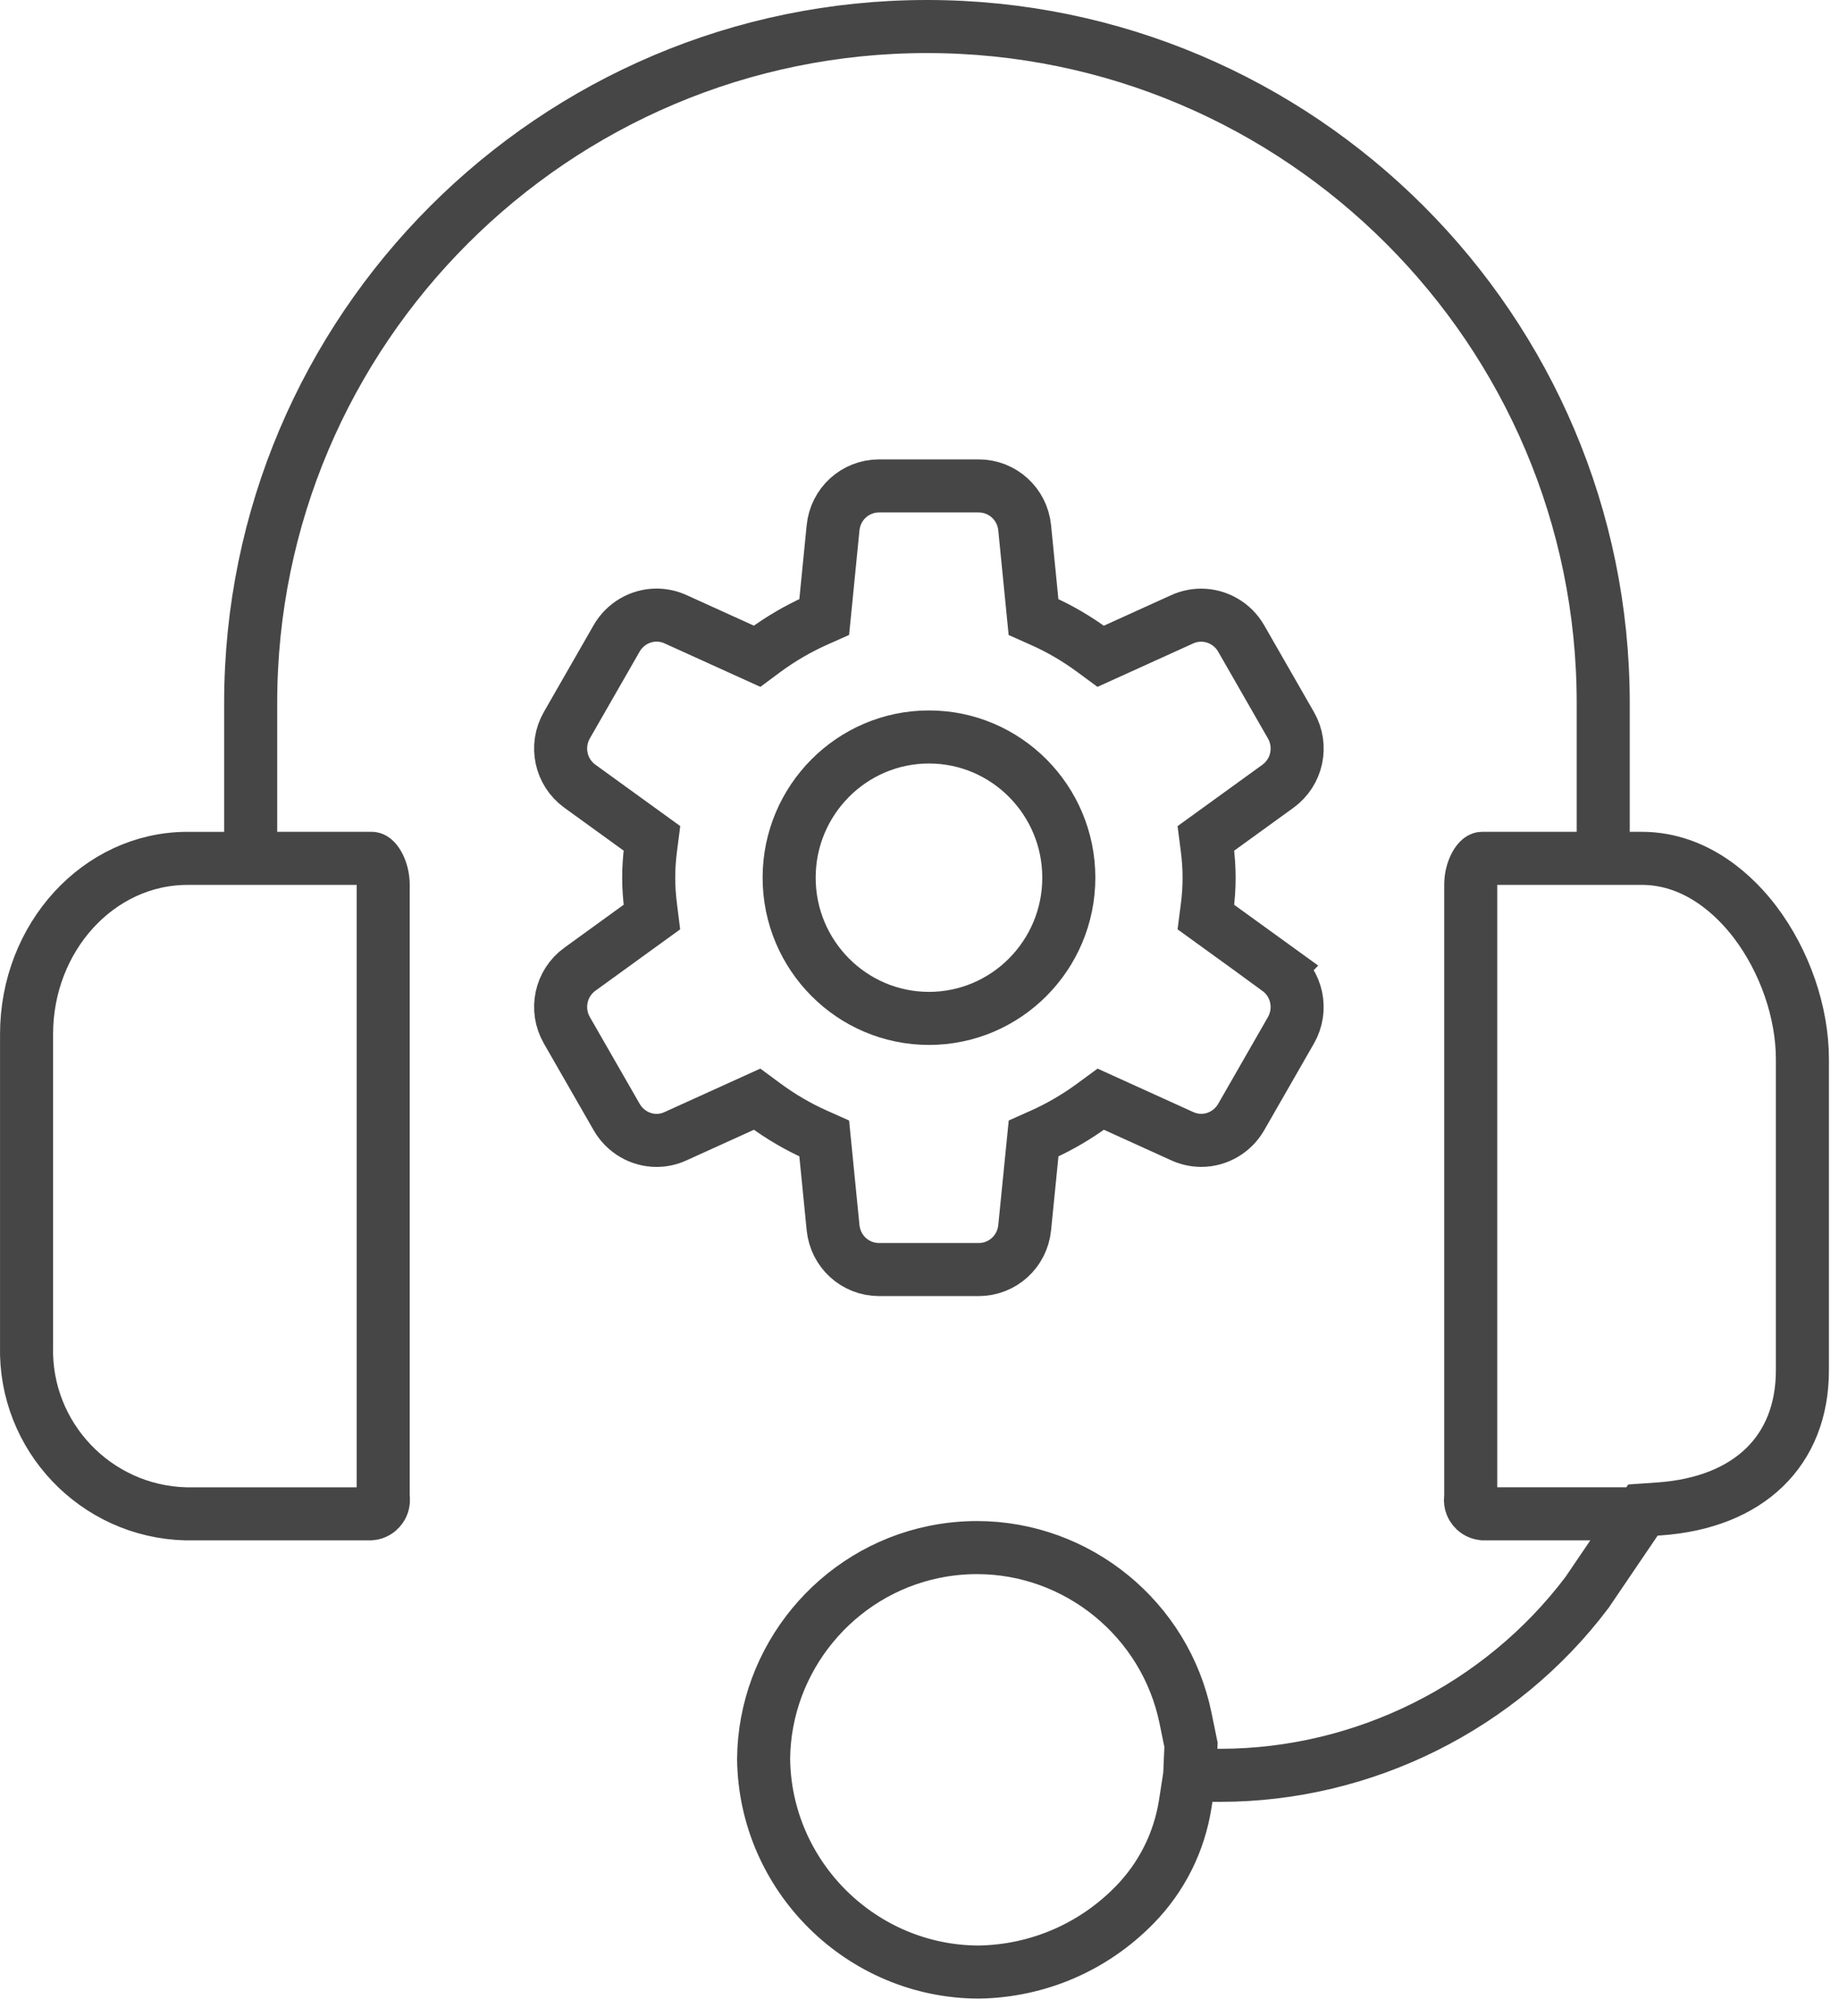 <svg width="52" height="57" viewBox="0 0 52 57" fill="none" xmlns="http://www.w3.org/2000/svg">
<path d="M7.043 24.266L8.018 24.265H10.511C10.619 24.265 10.835 24.587 10.835 25.011V42.311L10.84 42.361L10.842 42.382C10.849 42.526 10.781 42.623 10.739 42.668C10.7 42.712 10.615 42.785 10.482 42.796H5.253C2.706 42.73 0.687 40.607 0.751 38.061V29.236C0.751 26.495 2.792 24.266 5.3 24.266H7.088V19.872C7.089 9.328 15.667 0.75 26.211 0.75C36.755 0.75 45.333 9.328 45.333 19.872V24.265H46.417C48.02 24.265 49.116 25.393 49.626 26.065C50.465 27.171 50.965 28.619 50.965 29.939V38.74C50.965 41.015 49.451 42.48 46.914 42.657L46.456 42.689L44.874 45.02C42.432 48.257 38.556 50.188 34.501 50.188L33.64 50.185M33.64 50.185L33.516 50.987C33.347 52.074 32.852 53.065 32.083 53.852C30.915 55.047 29.352 55.721 27.682 55.75C24.359 55.746 21.63 53.044 21.592 49.722C21.618 46.897 23.645 44.438 26.414 43.873C26.814 43.791 27.221 43.75 27.625 43.75C30.472 43.75 32.953 45.779 33.523 48.574L33.677 49.325L33.64 50.185ZM46.417 42.795H45.292H41.931C41.79 42.779 41.704 42.697 41.666 42.65C41.628 42.603 41.566 42.502 41.581 42.361L41.587 42.311V25.011C41.587 24.587 41.803 24.265 41.911 24.265H44.403H45.31" stroke="#464646" stroke-width="1.5" stroke-miterlimit="10"/>
<path d="M22.314 24.812C22.314 22.618 24.087 20.834 26.268 20.834C28.449 20.834 30.222 22.618 30.222 24.812C30.222 27.006 28.449 28.79 26.268 28.79C24.087 28.79 22.314 27.006 22.314 24.812Z" stroke="#464646" stroke-width="1.5" stroke-miterlimit="10"/>
<path d="M34.098 25.926L36.135 27.399L36.133 27.401C36.68 27.798 36.839 28.54 36.502 29.128L35.097 31.577C34.863 31.985 34.431 32.238 33.968 32.238C33.782 32.238 33.6 32.197 33.427 32.119L31.125 31.074L30.91 31.232C30.456 31.566 29.971 31.85 29.468 32.076L29.226 32.184L28.974 34.706C28.907 35.381 28.348 35.89 27.672 35.89H24.858C24.182 35.89 23.623 35.38 23.556 34.705L23.306 32.184L23.064 32.076C22.561 31.851 22.076 31.567 21.622 31.232L21.408 31.074L19.105 32.119C18.932 32.199 18.751 32.239 18.565 32.239C18.102 32.239 17.669 31.985 17.436 31.577L16.029 29.126C15.692 28.538 15.85 27.795 16.398 27.399L18.433 25.925L18.399 25.654C18.362 25.363 18.343 25.08 18.343 24.813C18.343 24.544 18.361 24.261 18.399 23.972L18.434 23.7L16.398 22.227C15.85 21.831 15.692 21.088 16.029 20.5L17.435 18.049C17.668 17.642 18.101 17.389 18.564 17.389C18.75 17.389 18.932 17.428 19.105 17.507L21.408 18.552L21.622 18.393C22.075 18.06 22.561 17.776 23.064 17.55L23.306 17.442L23.556 14.922C23.623 14.246 24.182 13.737 24.858 13.737H27.672C28.348 13.737 28.907 14.247 28.974 14.922L29.224 17.444L29.466 17.552C29.966 17.774 30.451 18.058 30.908 18.395L31.123 18.553L33.426 17.508C33.597 17.431 33.779 17.391 33.965 17.391C34.43 17.391 34.863 17.644 35.096 18.05L36.502 20.501C36.84 21.089 36.681 21.831 36.134 22.228L34.098 23.701L34.133 23.973C34.17 24.263 34.189 24.546 34.189 24.814C34.189 25.083 34.171 25.366 34.133 25.655L34.098 25.926Z" stroke="#464646" stroke-width="1.5" stroke-miterlimit="10"/>
</svg>
